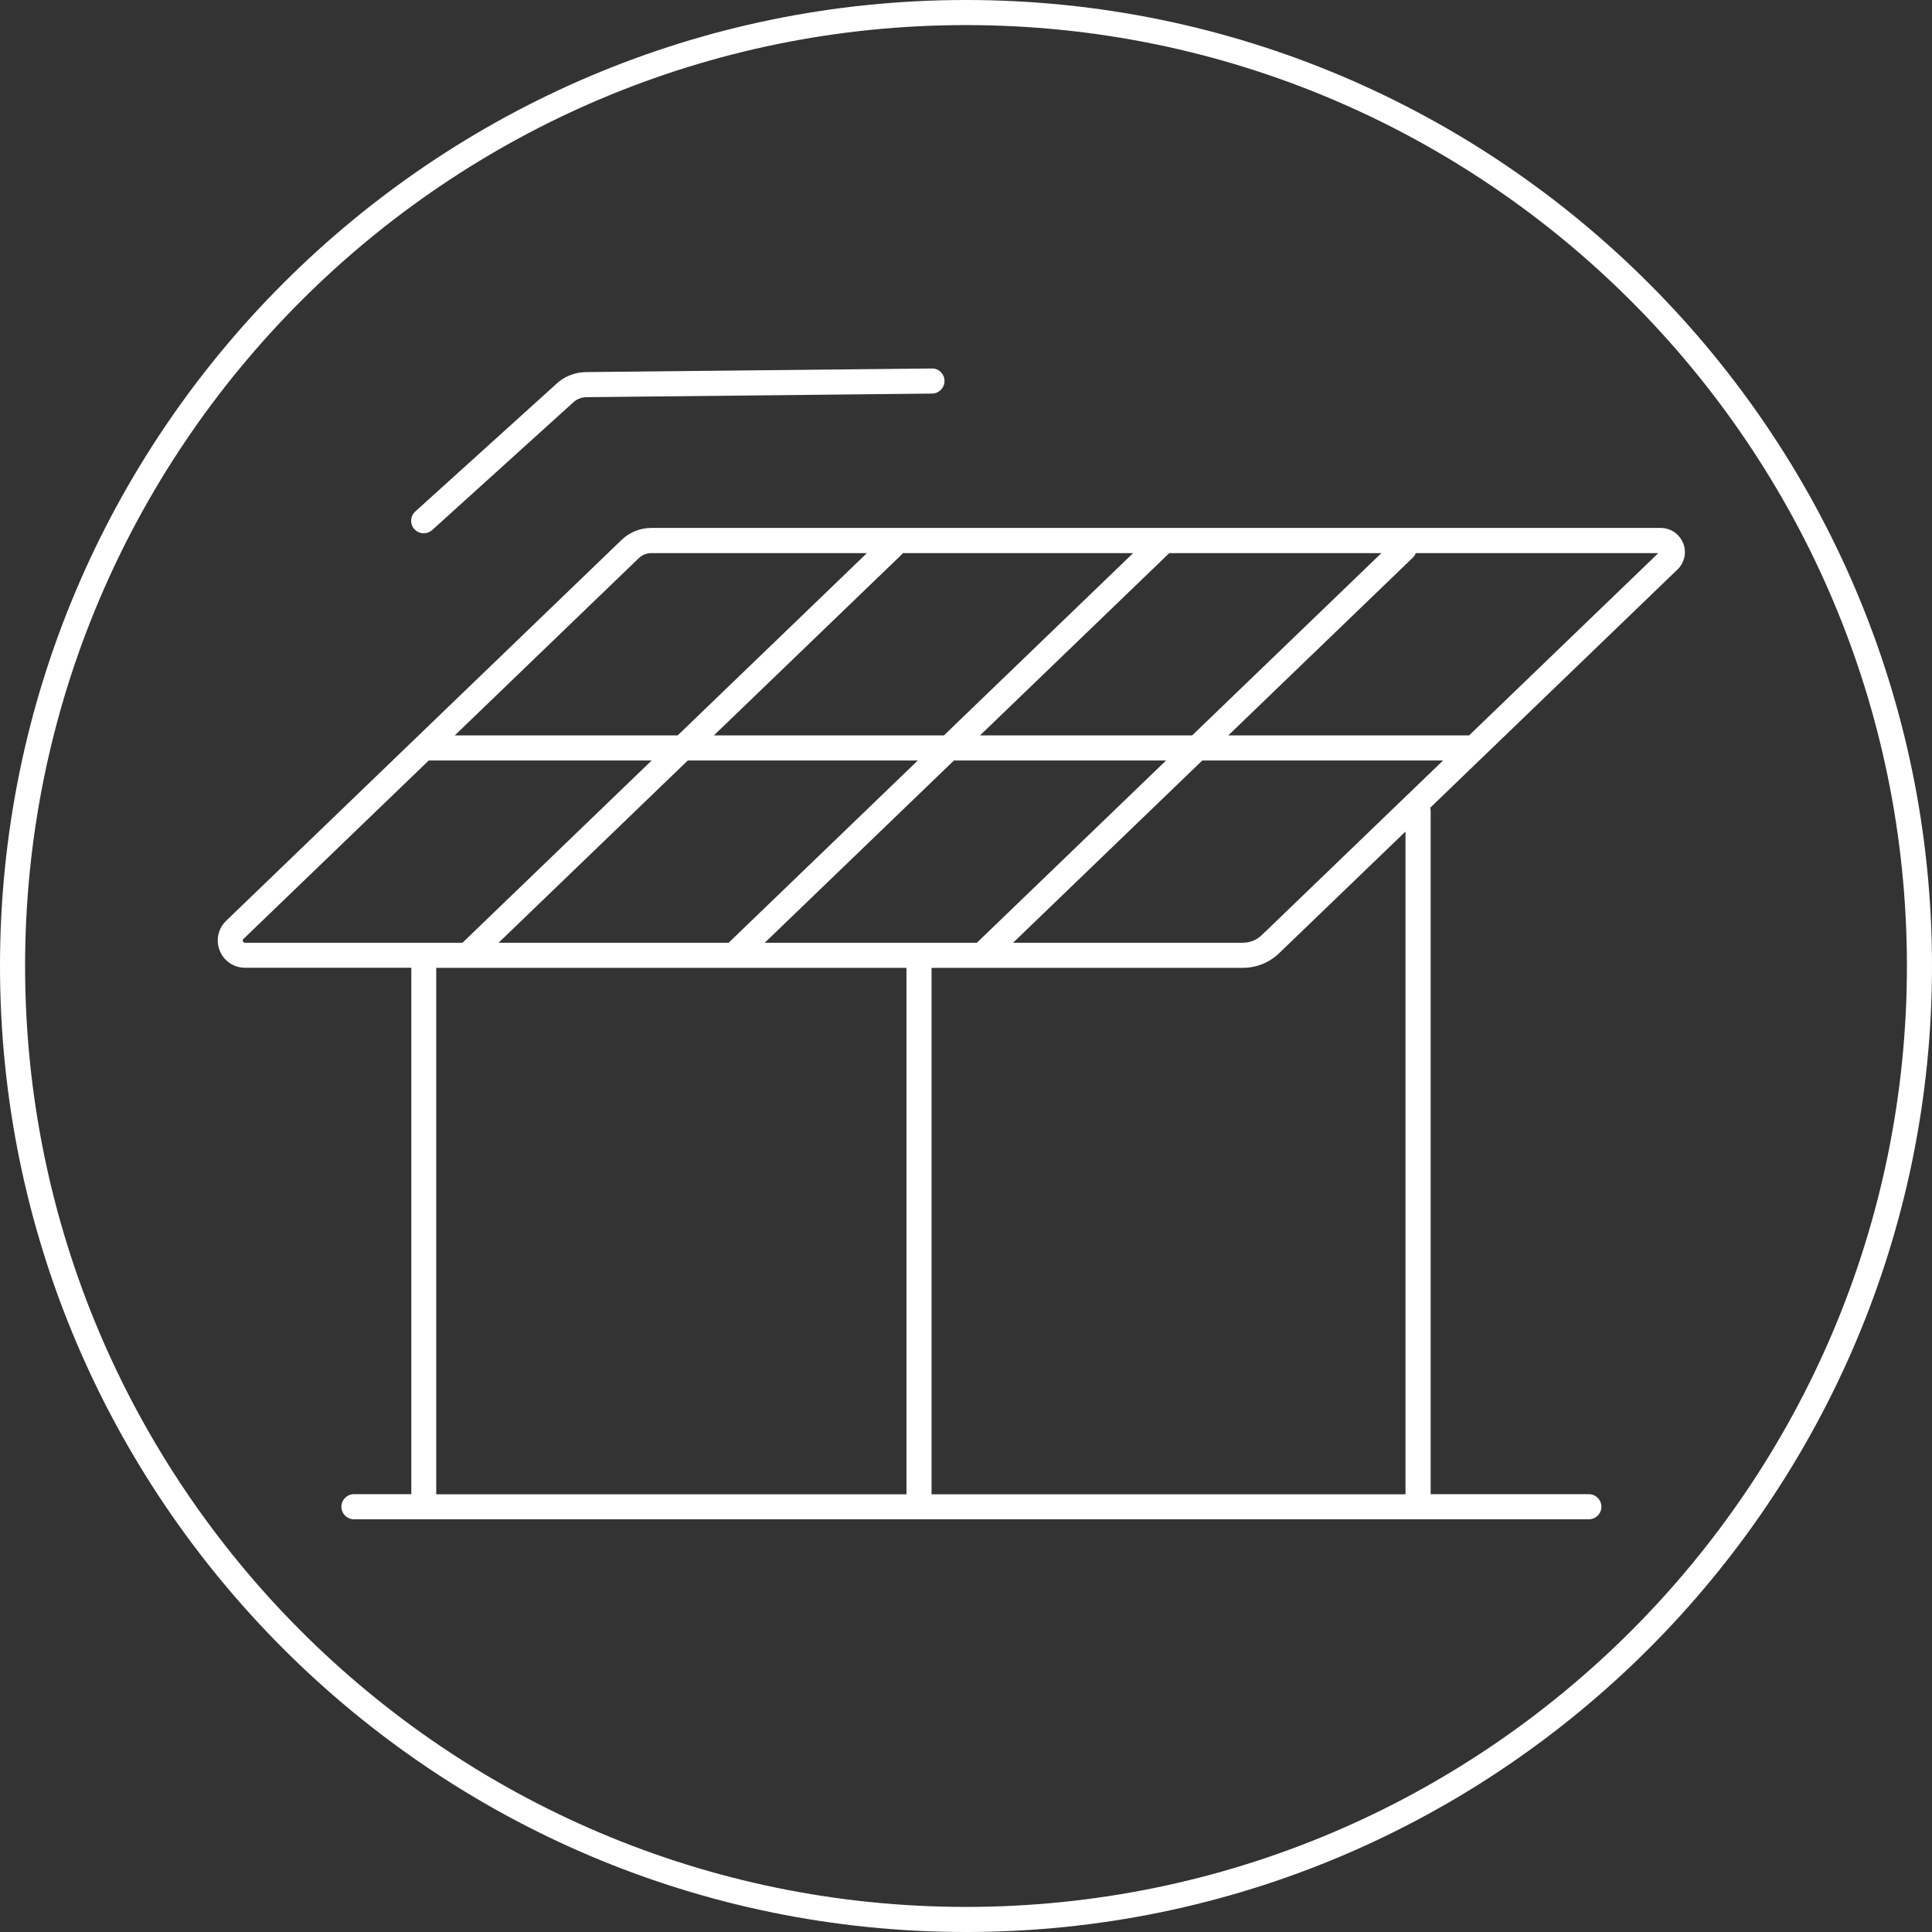 <svg xmlns="http://www.w3.org/2000/svg" id="Calque_1" data-name="Calque 1" viewBox="0 0 231.06 231.06"><rect x="0" y="0" width="231.06" height="231.06" fill="#333333" stroke="none"/><defs><style>      .cls-1 {        fill: #fff;      }    </style></defs><path class="cls-1" d="m201.29,64.95c-.44-1.1-1.5-1.81-2.68-1.81h-120.7c-1.35,0-2.62.51-3.59,1.45l-24.7,23.79s0,0,0,0l-22.58,21.75c-.96.93-1.26,2.33-.76,3.57.5,1.24,1.69,2.04,3.03,2.04h19.88v62.96h-6.86c-.83,0-1.5.67-1.5,1.5s.67,1.5,1.5,1.5h147.69c.83,0,1.5-.67,1.5-1.5s-.67-1.5-1.5-1.5h-18.92v-81.73c0-.13-.02-.25-.05-.37l29.57-28.49c.85-.82,1.12-2.07.68-3.17Zm-50.38,46.88c-.61.59-1.42.92-2.27.92h-27.48l22.63-21.8h28.8l-21.68,20.88Zm-34.08.92h-25.37l22.63-21.8h25.37l-22.63,21.8Zm-57.2,0l22.63-21.8h27.51l-22.63,21.8h-27.51Zm48.34-46.6h27.55l-22.63,21.8h-27.51l22.51-21.68s.05-.08.08-.12Zm9.24,21.8l22.63-21.8h25.37l-22.63,21.8h-25.37Zm-40.82-21.19c.41-.39.94-.61,1.51-.61h25.78l-22.63,21.8h-26.66l22-21.19Zm-47.34,45.83c-.07-.16.03-.25.06-.29l22.17-21.35h26.66l-22.63,21.8h-26.01s-.18,0-.24-.16Zm23.12,3.16h56.24v62.96h-56.24v-62.96Zm115.91,62.96h-56.67v-62.96h37.22c1.63,0,3.18-.62,4.36-1.76l15.1-14.54v79.26Zm7.62-90.76h-28.8l22.07-21.26c.16-.16.27-.34.35-.54h29.01l-22.63,21.8Zm-126.14-24.66c-.56-.61-.51-1.56.11-2.12l16.78-15.18c.97-.95,2.3-1.49,3.71-1.49l41.28-.43c.83-.03,1.51.66,1.52,1.48s-.66,1.51-1.48,1.52l-41.3.43c-.64,0-1.23.24-1.67.67l-16.82,15.22c-.29.26-.65.39-1.01.39-.41,0-.82-.17-1.11-.49ZM115.53,0C51.83,0,0,51.83,0,115.53s51.83,115.53,115.53,115.53,115.53-51.83,115.53-115.53S179.24,0,115.53,0Zm0,228.06c-62.05,0-112.53-50.48-112.53-112.53S53.48,3,115.53,3s112.53,50.48,112.53,112.53-50.48,112.53-112.53,112.53Z"></path></svg>